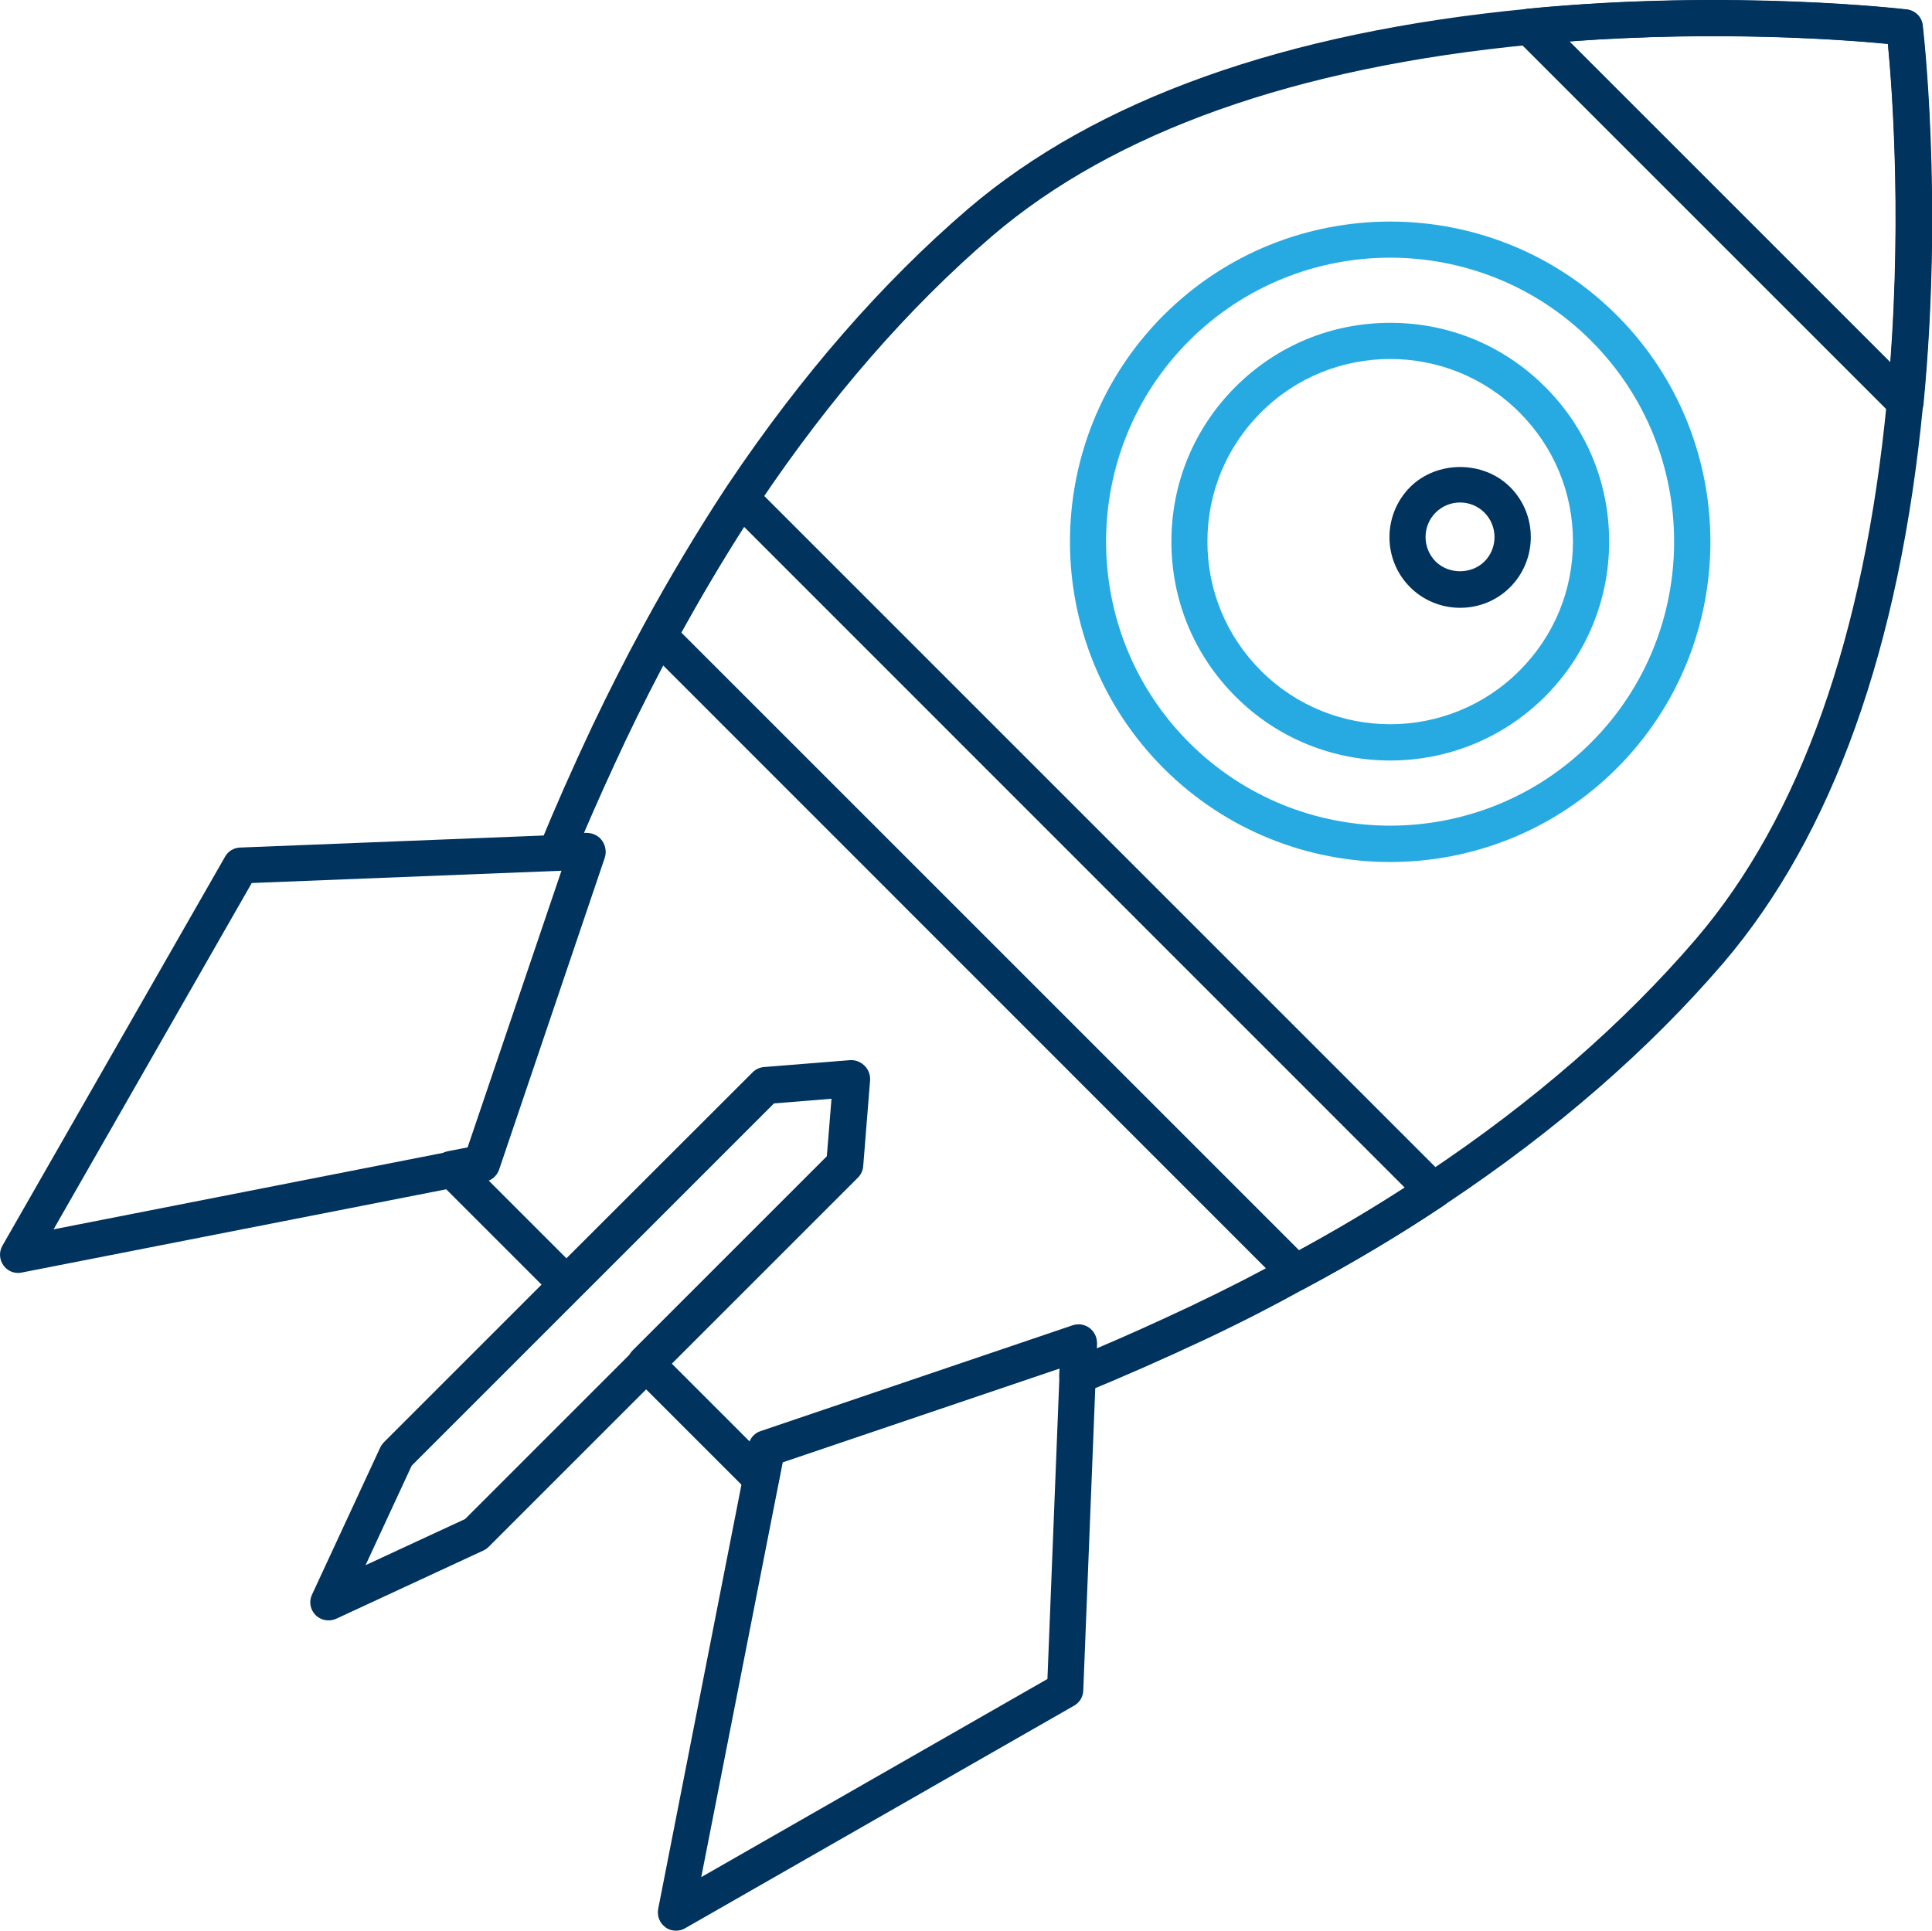 <?xml version="1.0" encoding="UTF-8"?>
<svg xmlns="http://www.w3.org/2000/svg" id="a" viewBox="0 0 106.76 106.7">
  <path d="M42.03,82.69c-.26,0-.52-.1-.71-.29l-6.36-6.36c-.39-.39-.39-1.02,0-1.41l10.73-10.73,.26-3.21-3.21,.25-10.73,10.73c-.39,.39-1.02,.39-1.41,0l-6.36-6.36c-.26-.26-.36-.65-.25-1,.11-.35,.4-.62,.77-.69l1.08-.21,5.2-15.33h-.25c-.35,.02-.66-.14-.86-.42-.19-.28-.23-.64-.11-.95,.85-2.07,1.83-4.29,2.91-6.58,.89-1.87,1.83-3.72,2.79-5.49,1.47-2.71,3.02-5.29,4.58-7.67l.14-.21c4.04-6.02,8.5-11.14,13.28-15.24C60.6,5.49,70.99,1.78,84.41,.49c11.37-1.1,20.86,.03,20.95,.04,.46,.06,.82,.42,.87,.87,.01,.09,1.14,9.58,.04,20.95-1.29,13.42-5.01,23.81-11.04,30.87-4.12,4.8-9.25,9.26-15.25,13.26h0l-.21,.15c-2.37,1.58-4.95,3.13-7.67,4.58-1.69,.94-3.48,1.86-5.47,2.8-2.32,1.09-4.57,2.08-6.69,2.95h0s-.06,.02-.08,.03c-.24,.08-.5,.08-.74-.03-.37-.17-.6-.55-.59-.96l.02-.39-15.31,5.19-.21,1.08c-.07,.36-.33,.66-.69,.77-.1,.03-.2,.04-.29,.04Zm-4.94-7.36l4.33,4.33c.11-.27,.33-.48,.61-.57l17.25-5.85c.31-.1,.65-.05,.91,.14,.26,.19,.42,.5,.41,.83v.31c1.65-.7,3.38-1.48,5.16-2.32,1.94-.92,3.7-1.82,5.36-2.75,2.68-1.43,5.2-2.94,7.52-4.49l.22-.15c5.85-3.9,10.84-8.24,14.84-12.9,5.77-6.74,9.32-16.75,10.57-29.76,.9-9.27,.29-17.25,.05-19.73-2.47-.24-10.46-.85-19.73,.05-13.01,1.25-23.02,4.81-29.76,10.57-4.64,3.98-8.98,8.97-12.91,14.83l-.15,.22c-1.53,2.32-3.04,4.85-4.49,7.51-.94,1.74-1.87,3.55-2.74,5.39-.82,1.74-1.58,3.43-2.27,5.04h.13c.28,0,.53,.09,.73,.27,.2,.19,.31,.45,.31,.72,0,.11-.02,.24-.05,.35l-5.85,17.23c-.09,.28-.3,.5-.57,.61l4.33,4.33,10.29-10.28c.17-.17,.39-.27,.63-.29l4.74-.38c.27-.02,.55,.07,.75,.26,.2,.18,.32,.45,.33,.72,0,.03,0,.12,0,.15l-.38,4.69c-.02,.24-.12,.46-.29,.63l-10.28,10.28Z" style="fill:#00335e;"></path>
  <path d="M76.82,47.64c-4.53,0-9.07-1.73-12.52-5.18-6.9-6.9-6.9-18.14,0-25.04,6.9-6.9,18.14-6.9,25.04,0,6.9,6.9,6.9,18.14,0,25.04h0c-3.45,3.45-7.99,5.18-12.52,5.18Zm0-33.4c-4.02,0-8.04,1.53-11.11,4.59-6.12,6.12-6.12,16.09,0,22.21,6.12,6.12,16.09,6.12,22.21,0,6.12-6.12,6.12-16.09,0-22.21-3.06-3.06-7.08-4.59-11.11-4.59Z" style="fill:#27aae1;"></path>
  <path d="M76.82,42.03c-3.1,0-6.2-1.18-8.55-3.54-2.29-2.29-3.54-5.32-3.54-8.56s1.26-6.27,3.54-8.55c2.29-2.29,5.32-3.54,8.56-3.54s6.27,1.26,8.55,3.54c2.29,2.28,3.54,5.32,3.54,8.55s-1.26,6.27-3.54,8.56h0c-2.36,2.36-5.46,3.54-8.56,3.54Zm0-22.19c-2.59,0-5.17,.98-7.14,2.95-1.91,1.91-2.96,4.44-2.96,7.14s1.05,5.23,2.96,7.14c3.94,3.94,10.34,3.94,14.28,0,1.91-1.91,2.96-4.44,2.96-7.14s-1.05-5.23-2.96-7.14c-1.97-1.97-4.55-2.95-7.14-2.95Z" style="fill:#27aae1;"></path>
  <path d="M80.68,33.59c-1.04,0-2.03-.41-2.76-1.14-1.52-1.52-1.52-4,0-5.53,1.48-1.48,4.05-1.48,5.53,0,1.52,1.52,1.52,4,0,5.53-.74,.74-1.72,1.14-2.76,1.14Zm0-5.82c-.51,0-.99,.2-1.35,.56-.74,.74-.74,1.95,0,2.7,.72,.72,1.98,.72,2.7,0,.74-.74,.74-1.95,0-2.7-.36-.36-.84-.56-1.35-.56Z" style="fill:#00335e;"></path>
  <g>
    <path d="M1,70.35c-.32,0-.62-.15-.81-.42-.23-.32-.25-.74-.06-1.08l12.31-21.51c.17-.3,.48-.49,.83-.5l19.16-.76c.34-.01,.64,.14,.84,.4,.2,.26,.25,.61,.15,.92l-5.84,17.24c-.12,.34-.4,.59-.75,.66L1.19,70.33c-.06,.01-.13,.02-.19,.02Zm12.9-21.53L2.96,67.94l22.91-4.5,5.19-15.32-17.16,.68Z" style="fill:#00335e;"></path>
    <path d="M37.35,106.7c-.21,0-.41-.06-.58-.19-.32-.23-.47-.62-.4-1.01l5.03-25.63c.07-.35,.32-.64,.66-.75l17.24-5.84c.31-.1,.66-.05,.92,.15,.26,.2,.41,.51,.4,.84l-.76,19.16c-.01,.34-.2,.66-.5,.83l-21.51,12.31c-.15,.09-.33,.13-.5,.13Zm5.9-25.87l-4.5,22.91,19.13-10.95,.68-17.16-15.32,5.19Z" style="fill:#00335e;"></path>
    <path d="M18.15,89.55c-.26,0-.52-.1-.71-.29-.3-.3-.38-.75-.2-1.13l3.77-8.13c.05-.11,.12-.2,.2-.29l20.41-20.41c.17-.17,.39-.27,.63-.29l4.75-.38c.3-.03,.58,.08,.79,.29,.21,.21,.31,.5,.29,.79l-.38,4.74c-.02,.24-.12,.46-.29,.63l-20.41,20.41c-.08,.08-.18,.15-.29,.2l-8.13,3.77c-.13,.06-.28,.09-.42,.09Zm4.6-8.55l-2.55,5.5,5.5-2.55,20.02-20.02,.26-3.21-3.21,.26-20.02,20.02Z" style="fill:#00335e;"></path>
  </g>
  <path d="M105.29,23.25c-.26,0-.52-.1-.71-.29L83.8,2.18c-.27-.27-.36-.68-.23-1.04,.13-.36,.46-.62,.85-.66,11.37-1.1,20.86,.03,20.96,.04,.46,.06,.82,.42,.87,.87,.01,.09,1.14,9.59,.04,20.96-.04,.39-.29,.71-.66,.85-.11,.04-.22,.06-.34,.06ZM86.73,2.29l17.74,17.74c.62-8.35,.08-15.32-.14-17.6-2.28-.22-9.26-.76-17.6-.14Z" style="fill:#00335e;"></path>
  <path d="M71.61,71.33c-.26,0-.52-.1-.71-.29L35.71,35.84c-.31-.31-.38-.79-.17-1.18,1.47-2.71,3.02-5.29,4.58-7.67,.17-.25,.43-.41,.73-.44,.3-.03,.6,.08,.81,.29l38.25,38.25c.21,.21,.32,.51,.29,.81-.03,.3-.19,.57-.44,.73-2.37,1.59-4.96,3.13-7.68,4.59-.15,.08-.31,.12-.47,.12ZM37.65,34.96l34.14,34.14c2.04-1.11,4-2.28,5.84-3.46L41.12,29.12c-1.18,1.84-2.34,3.8-3.47,5.84Z" style="fill:#00335e;"></path>
</svg>
